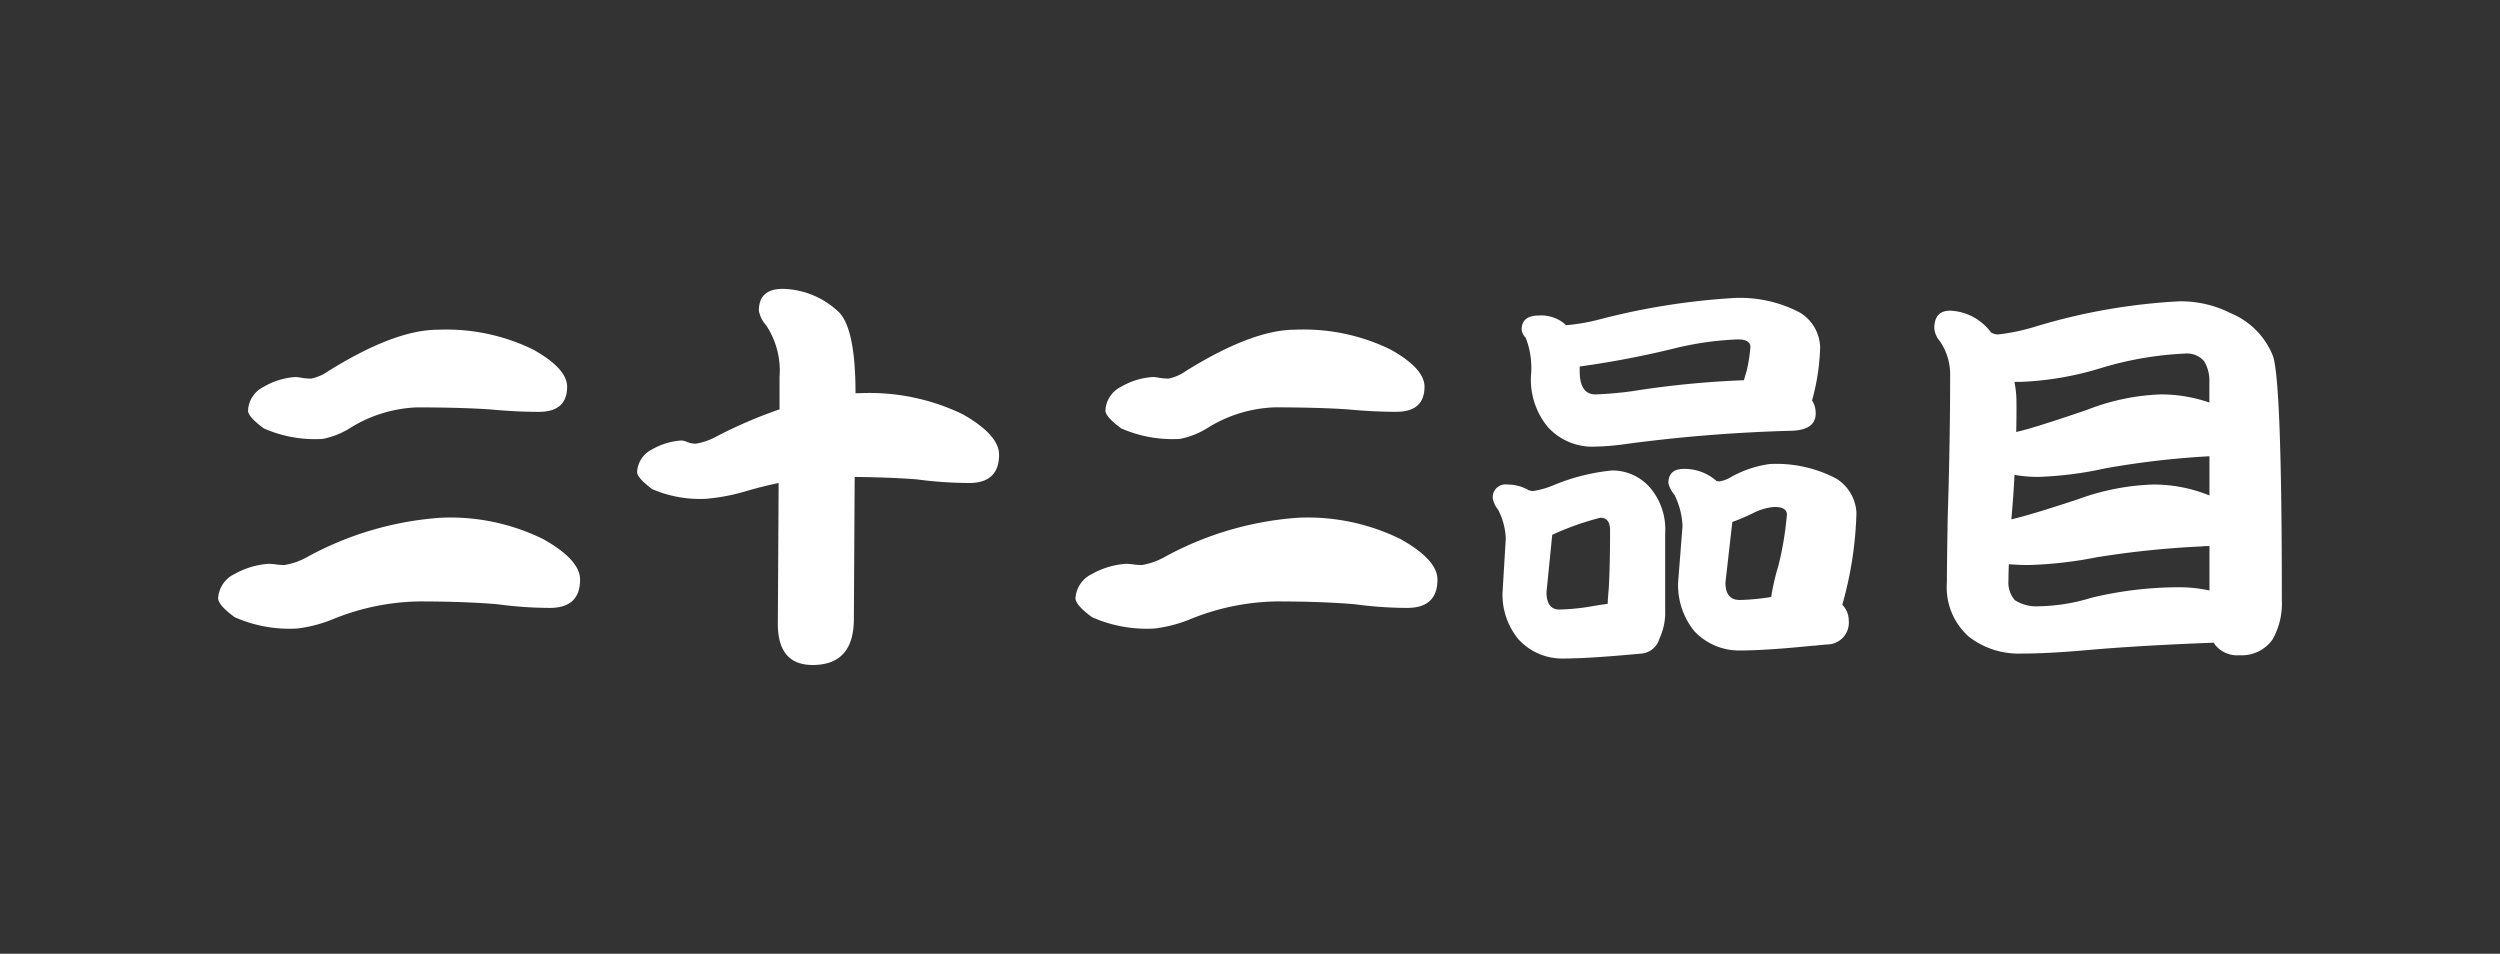 <svg xmlns="http://www.w3.org/2000/svg" viewBox="0 0 130.626 49.834"><rect x="0" y="0" width="130.626" height="49.834" fill="#333333" stroke="none"/><defs><style>.a{fill:#fff;}.b{fill:none;}</style></defs><title>num_22</title><path class="a" d="M14.037,29.46c.071,0,.176.007.317.021a3.243,3.243,0,0,0,.507.042,3.654,3.654,0,0,0,1.12-.38,16.976,16.976,0,0,1,7.058-2.092,10.977,10.977,0,0,1,5.347,1.12q1.922,1.079,1.923,2.113,0,1.479-1.585,1.48A21.109,21.109,0,0,1,26,31.573q-1.691-.147-4.121-.148a12.416,12.416,0,0,0-4.438.909,7.182,7.182,0,0,1-1.922.507,7.049,7.049,0,0,1-3.255-.592q-.867-.633-.866-.993a1.5,1.5,0,0,1,.866-1.267A4.172,4.172,0,0,1,14.037,29.46ZM15.432,19.7a2.038,2.038,0,0,1,.338.042,3.256,3.256,0,0,0,.486.042,2.439,2.439,0,0,0,.909-.4q3.465-2.154,5.705-2.155a10.338,10.338,0,0,1,4.987,1.035q1.776.994,1.775,1.944,0,1.311-1.479,1.311-1.183,0-2.536-.127-1.563-.105-3.824-.106a7.091,7.091,0,0,0-3.466,1.057,4.2,4.2,0,0,1-1.479.592,6.644,6.644,0,0,1-3.064-.55c-.55-.408-.824-.719-.824-.929a1.461,1.461,0,0,1,.824-1.248A3.74,3.74,0,0,1,15.432,19.7Z"/><path class="a" d="M35.613,23.015a.967.967,0,0,1,.3.084,1.285,1.285,0,0,0,.444.085,3.533,3.533,0,0,0,1.162-.422,24.6,24.6,0,0,1,3.212-1.374V19.7a4.287,4.287,0,0,0-.7-2.705,1.543,1.543,0,0,1-.38-.761q0-1.141,1.246-1.141a4.363,4.363,0,0,1,2.853,1.141q.951.8.951,4.31h.233a11.2,11.2,0,0,1,5.367,1.1q1.9,1.079,1.9,2.114,0,1.479-1.564,1.479a21.264,21.264,0,0,1-2.747-.191q-1.353-.105-3.233-.126l-.042,7.417q0,2.409-2.156,2.409-1.818,0-1.817-2.156l.042-7.353q-.823.169-1.69.423a10.425,10.425,0,0,1-2.071.4,6.26,6.26,0,0,1-2.853-.507q-.782-.591-.782-.888a1.4,1.4,0,0,1,.782-1.183A3.537,3.537,0,0,1,35.613,23.015Z"/><path class="a" d="M58.836,29.46c.071,0,.176.007.317.021a3.246,3.246,0,0,0,.508.042,3.66,3.66,0,0,0,1.119-.38,16.976,16.976,0,0,1,7.058-2.092,10.977,10.977,0,0,1,5.347,1.12q1.921,1.079,1.923,2.113,0,1.479-1.585,1.48a21.109,21.109,0,0,1-2.726-.191q-1.69-.147-4.121-.148a12.416,12.416,0,0,0-4.438.909,7.182,7.182,0,0,1-1.922.507,7.049,7.049,0,0,1-3.255-.592q-.865-.633-.866-.993a1.5,1.5,0,0,1,.866-1.267A4.176,4.176,0,0,1,58.836,29.46Zm1.4-9.762a2.038,2.038,0,0,1,.338.042,3.256,3.256,0,0,0,.486.042,2.439,2.439,0,0,0,.909-.4q3.465-2.154,5.7-2.155a10.338,10.338,0,0,1,4.987,1.035q1.776.994,1.775,1.944,0,1.311-1.479,1.311-1.184,0-2.536-.127-1.563-.105-3.824-.106a7.091,7.091,0,0,0-3.466,1.057,4.2,4.2,0,0,1-1.479.592,6.644,6.644,0,0,1-3.064-.55c-.55-.408-.824-.719-.824-.929a1.461,1.461,0,0,1,.824-1.248A3.74,3.74,0,0,1,60.231,19.7Z"/><path class="a" d="M78.763,25.318a2.183,2.183,0,0,1,1.12.3l.191.043a4.505,4.505,0,0,0,1.12-.318,10.694,10.694,0,0,1,3.021-.76,2.606,2.606,0,0,1,2.029.93,3.365,3.365,0,0,1,.761,2.366v3.973a3.249,3.249,0,0,1-.3,1.522,1.081,1.081,0,0,1-1.014.781q-2.662.253-4.058.254a3.085,3.085,0,0,1-2.3-1.014,3.661,3.661,0,0,1-.824-2.452l.169-2.81a3.586,3.586,0,0,0-.4-1.5,1.282,1.282,0,0,1-.275-.57A.663.663,0,0,1,78.763,25.318Zm1.649-8.833a1.931,1.931,0,0,1,1.352.444.235.235,0,0,1,.042.064,10.066,10.066,0,0,0,1.754-.3,36.337,36.337,0,0,1,7-1.12,6.7,6.7,0,0,1,3.486.76,2.192,2.192,0,0,1,1.057,1.8,11.363,11.363,0,0,1-.423,2.789,1.222,1.222,0,0,1,.191.676q0,.867-1.247.909a81.423,81.423,0,0,0-8.727.7,12.247,12.247,0,0,1-1.522.127,3.135,3.135,0,0,1-2.493-1.014,3.879,3.879,0,0,1-.888-2.684,4.322,4.322,0,0,0-.275-1.986.735.735,0,0,1-.211-.423Q79.5,16.486,80.412,16.485ZM84,31.552c.014-.267.035-.557.063-.866q.065-1.332.064-2.98c0-.436-.169-.655-.507-.655a14.7,14.7,0,0,0-2.367.824.452.452,0,0,1-.148.064l-.3,3q0,.909.676.909a11.234,11.234,0,0,0,1.691-.169C83.49,31.623,83.764,31.58,84,31.552Zm7.121-11.685q.065-.234.148-.508a8.437,8.437,0,0,0,.191-1.225q0-.4-.656-.4a16.418,16.418,0,0,0-3.465.507,48.711,48.711,0,0,1-4.8.909v.232q0,1.227.824,1.226a19.021,19.021,0,0,0,1.923-.169A49.081,49.081,0,0,1,91.125,19.867ZM88,24.5a2.52,2.52,0,0,1,1.69.633l.127.021a1.607,1.607,0,0,0,.528-.169,5.714,5.714,0,0,1,2.114-.739,6.715,6.715,0,0,1,3.486.76A2.228,2.228,0,0,1,97,26.8a19.353,19.353,0,0,1-.74,4.8,1.168,1.168,0,0,1,.338.824,1.139,1.139,0,0,1-1.077,1.247c-.24.014-.465.036-.677.064H94.76q-2.493.254-3.867.253a3.2,3.2,0,0,1-2.367-1.014,3.829,3.829,0,0,1-.845-2.536l.232-2.958a4.046,4.046,0,0,0-.422-1.627,1.424,1.424,0,0,1-.317-.613Q87.174,24.495,88,24.5Zm4.543,6.7a11.944,11.944,0,0,1,.381-1.648,16.8,16.8,0,0,0,.443-2.663q0-.4-.655-.4a2.911,2.911,0,0,0-1.141.338q-.635.3-1.056.444l-.36,3.169q0,.909.74.909A11.674,11.674,0,0,0,92.541,31.193Z"/><path class="a" d="M101.9,16.232a2.8,2.8,0,0,1,2.134,1.141.8.8,0,0,0,.338.105,10.525,10.525,0,0,0,2.007-.422,31.462,31.462,0,0,1,7.481-1.311,5.75,5.75,0,0,1,2.684.614,4.041,4.041,0,0,1,2.218,2.24q.465,1.351.465,12.742a3.819,3.819,0,0,1-.486,2.071,1.966,1.966,0,0,1-1.733.824,1.466,1.466,0,0,1-1.289-.571l-.042-.085q-3.951.149-6.762.4-1.944.169-3.3.169a4.238,4.238,0,0,1-2.748-.887,3.441,3.441,0,0,1-1.141-2.832q0-.888.043-3.444.126-3.825.127-7.439a3.061,3.061,0,0,0-.529-1.711,1.178,1.178,0,0,1-.3-.7Q101.078,16.232,101.9,16.232Zm13.545,14.623V28.53q-.211,0-.423.021a48.5,48.5,0,0,0-5.494.571,21.164,21.164,0,0,1-3.508.4c-.38,0-.733-.013-1.057-.042-.014.367-.021.655-.021.867a1.378,1.378,0,0,0,.338,1.014,2.064,2.064,0,0,0,1.247.317,9.749,9.749,0,0,0,2.747-.444,19.563,19.563,0,0,1,4.5-.549A7.33,7.33,0,0,1,115.448,30.855Zm-10.355-3.719q.951-.211,3.508-1.057a12.482,12.482,0,0,1,3.867-.761,7.7,7.7,0,0,1,2.98.571v-2.05a44.95,44.95,0,0,0-5.452.634,18.9,18.9,0,0,1-3.466.444,6.728,6.728,0,0,1-1.268-.106Q105.2,25.973,105.093,27.136Zm.254-4.565q.824-.17,3.719-1.162a11.653,11.653,0,0,1,3.8-.8,7.728,7.728,0,0,1,2.578.423V19.951a1.947,1.947,0,0,0-.275-1.078,1.165,1.165,0,0,0-.972-.4,17.817,17.817,0,0,0-4.353.739,16.419,16.419,0,0,1-4.226.74h-.36a5.436,5.436,0,0,1,.106,1.078Q105.368,21.79,105.347,22.571Z"/><rect class="b" width="130.626" height="49.834"/></svg>